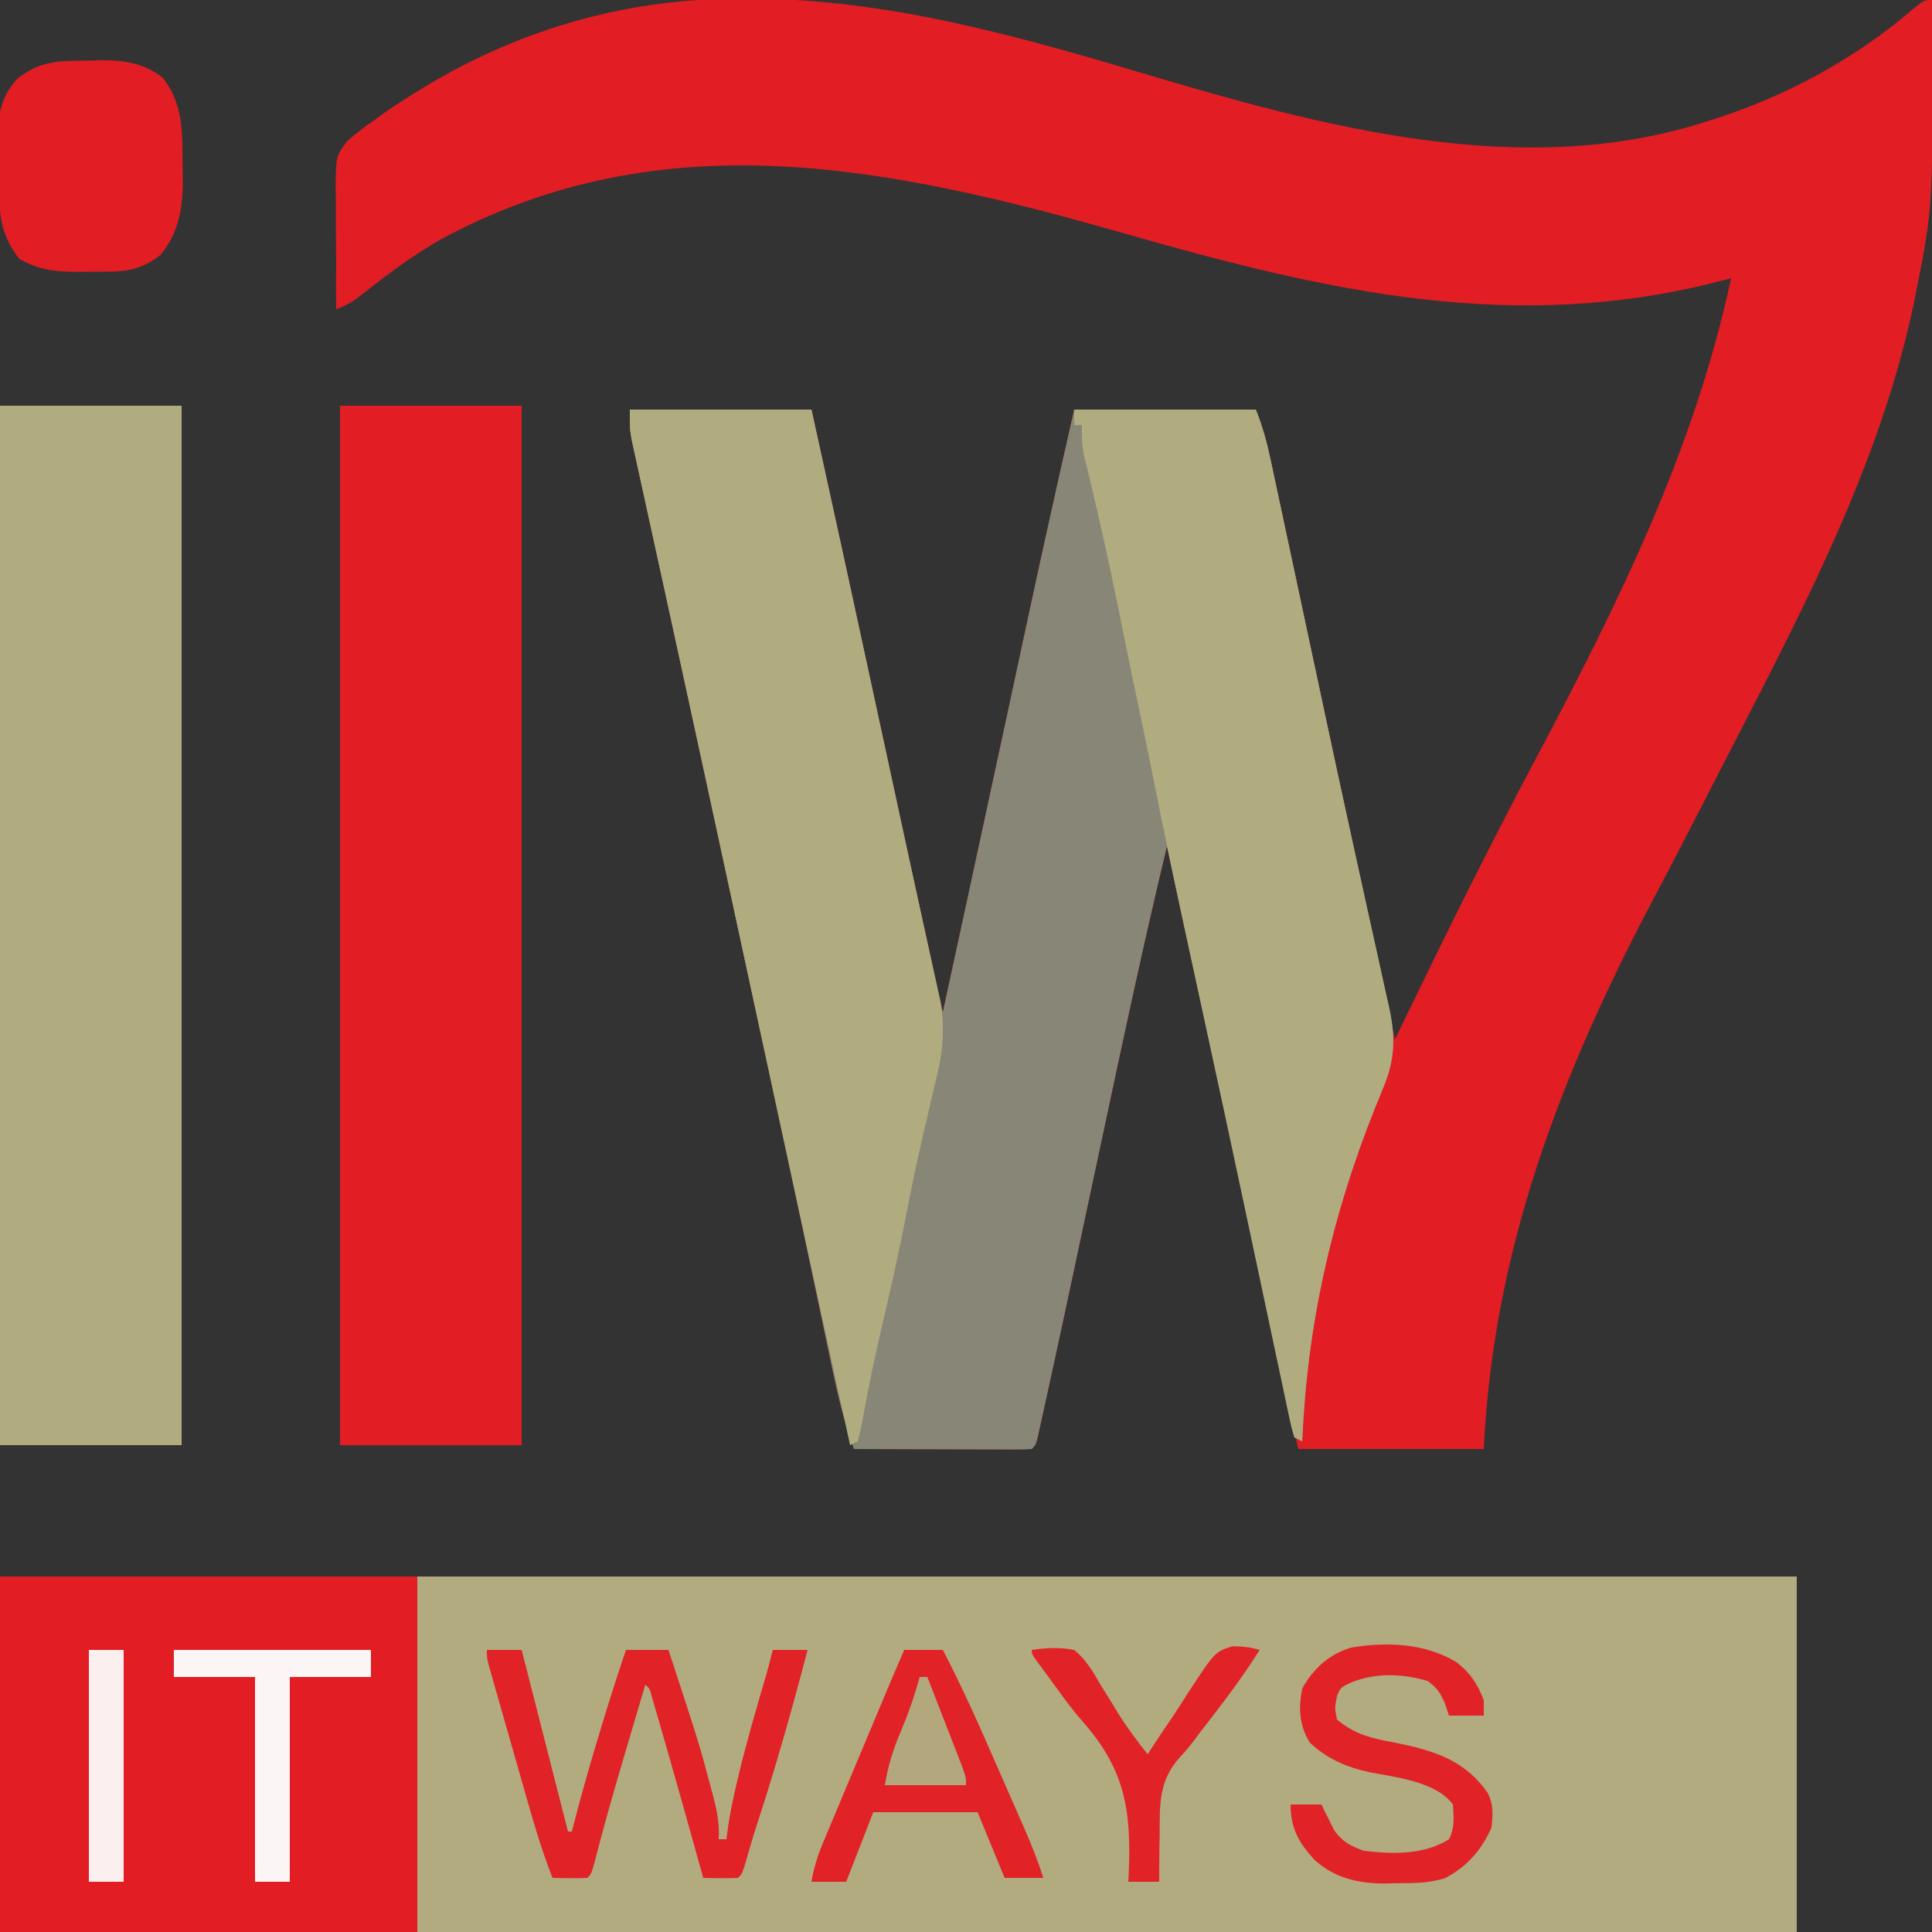 <?xml version="1.0" encoding="UTF-8"?>
<svg version="1.1" xmlns="http://www.w3.org/2000/svg" width="500" height="500">
<rect width="100%" height="100%" fill="#333333" stroke="none"/>
<path d="M0 0 C0.788 0.001 1.575 0.002 2.387 0.004 C36.889 0.146 69.951 9.295 102.789 19.088 C149.904 33.117 202.445 47.611 250.875 31.375 C252.125 30.966 253.376 30.558 254.664 30.137 C272.359 24.077 288.949 14.781 303.137 2.582 C305.875 0.375 305.875 0.375 307.875 0.375 C308.18 53.733 308.18 53.733 303.875 75.375 C303.715 76.182 303.556 76.989 303.392 77.82 C294.44 121.669 272.534 161.727 252.276 201.201 C251.007 203.674 249.74 206.149 248.473 208.623 C244.234 216.893 239.956 225.14 235.613 233.355 C211.704 278.642 194.326 323.895 191.875 375.375 C176.035 375.375 160.195 375.375 143.875 375.375 C138.672 352.047 133.54 328.705 128.505 305.34 C127.118 298.908 125.728 292.477 124.34 286.045 C123.824 283.659 123.309 281.273 122.794 278.887 C119.833 265.172 116.858 251.46 113.875 237.75 C113.663 236.778 113.452 235.805 113.234 234.804 C112.115 229.661 110.995 224.518 109.875 219.375 C103.807 244.584 98.408 269.931 93.009 295.29 C82.153 346.273 82.153 346.273 78.285 363.863 C78.047 364.956 77.81 366.048 77.565 367.174 C77.351 368.135 77.138 369.097 76.918 370.087 C76.739 370.902 76.559 371.718 76.374 372.558 C75.875 374.375 75.875 374.375 74.875 375.375 C73.432 375.468 71.985 375.492 70.539 375.489 C69.618 375.488 68.697 375.488 67.748 375.488 C66.747 375.483 65.746 375.478 64.715 375.473 C63.695 375.471 62.676 375.47 61.625 375.468 C58.354 375.463 55.083 375.45 51.812 375.438 C49.601 375.432 47.389 375.428 45.178 375.424 C39.743 375.413 34.309 375.396 28.875 375.375 C26.43 368.496 24.729 361.654 23.248 354.51 C22.881 352.774 22.881 352.774 22.507 351.002 C21.838 347.835 21.174 344.667 20.512 341.498 C19.801 338.105 19.083 334.713 18.366 331.321 C18.22 330.63 18.073 329.938 17.923 329.225 C17.623 327.811 17.324 326.396 17.025 324.981 C16.566 322.814 16.109 320.647 15.651 318.48 C12.538 303.743 9.36 289.02 6.17 274.299 C5.564 271.501 4.958 268.702 4.352 265.904 C2.822 258.833 1.29 251.763 -0.242 244.693 C-1.779 237.604 -3.314 230.515 -4.849 223.426 C-5.309 221.303 -5.768 219.18 -6.228 217.057 C-7.591 210.766 -8.953 204.475 -10.314 198.183 C-11.057 194.751 -11.8 191.318 -12.543 187.886 C-12.689 187.21 -12.836 186.534 -12.986 185.838 C-14.972 176.667 -16.971 167.499 -18.979 158.333 C-20.058 153.404 -21.135 148.475 -22.211 143.546 C-22.937 140.217 -23.666 136.888 -24.4 133.561 C-25.201 129.92 -25.997 126.278 -26.791 122.635 C-27.029 121.561 -27.268 120.487 -27.513 119.381 C-27.727 118.393 -27.941 117.406 -28.162 116.388 C-28.349 115.535 -28.536 114.682 -28.729 113.804 C-29.125 111.375 -29.125 111.375 -29.125 106.375 C-13.615 106.375 1.895 106.375 17.875 106.375 C23.783 133.173 29.609 159.988 35.401 186.811 C40.842 212.01 46.312 237.202 51.875 262.375 C53.605 254.4 55.335 246.425 57.064 238.449 C57.5 236.439 57.936 234.429 58.371 232.419 C61.642 217.336 64.905 202.252 68.146 187.164 C68.609 185.008 69.073 182.852 69.536 180.697 C71.322 172.386 71.322 172.386 73.104 164.075 C77.231 144.81 81.51 125.587 85.875 106.375 C101.385 106.375 116.895 106.375 132.875 106.375 C134.624 110.746 135.753 114.878 136.716 119.448 C136.889 120.253 137.062 121.057 137.24 121.886 C137.816 124.564 138.384 127.243 138.953 129.922 C139.361 131.825 139.768 133.727 140.177 135.63 C141.271 140.737 142.361 145.846 143.449 150.955 C144.574 156.232 145.705 161.509 146.835 166.786 C148.428 174.224 150.019 181.663 151.609 189.102 C155.126 205.563 158.668 222.019 162.216 238.473 C163.115 242.641 164.013 246.809 164.911 250.978 C166.232 257.11 167.553 263.243 168.875 269.375 C169.408 268.274 169.94 267.174 170.489 266.04 C181.77 242.741 193.201 219.565 205.355 196.707 C226.507 156.9 246.406 116.77 255.875 72.375 C255.232 72.546 254.589 72.718 253.926 72.894 C200.152 87.095 151.363 75.79 99.085 60.86 C38.968 43.701 -20.293 31.006 -78.125 62.375 C-85.113 66.398 -91.51 71.063 -97.799 76.087 C-100.25 78.029 -102.129 79.376 -105.125 80.375 C-105.188 76.58 -105.172 72.788 -105.133 68.993 C-105.127 67.059 -105.143 65.125 -105.172 63.191 C-105.22 59.626 -105.206 56.065 -105.188 52.5 C-105.215 51.336 -105.243 50.171 -105.272 48.971 C-105.153 40.756 -105.153 40.756 -102.334 36.97 C-100.038 34.876 -97.7 33.112 -95.125 31.375 C-94.098 30.627 -94.098 30.627 -93.051 29.864 C-91.09 28.469 -89.096 27.162 -87.062 25.875 C-86.334 25.411 -85.606 24.946 -84.856 24.468 C-58.939 8.23 -30.607 -0.088 0 0 Z " fill="#E21D23" transform="translate(192.125,-0.375)"/>
<path d="M0 0 C153.45 0 306.9 0 465 0 C465 30.36 465 60.72 465 92 C311.55 92 158.1 92 0 92 C0 61.64 0 31.28 0 0 Z " fill="#B2AB80" transform="translate(0,408)"/>
<path d="M0 0 C15.51 0 31.02 0 47 0 C52.908 26.798 58.734 53.613 64.526 80.436 C69.967 105.635 75.437 130.827 81 156 C82.73 148.025 84.46 140.05 86.189 132.074 C86.625 130.064 87.061 128.054 87.496 126.044 C90.767 110.961 94.03 95.877 97.271 80.789 C97.734 78.633 98.198 76.477 98.661 74.322 C100.447 66.011 100.447 66.011 102.229 57.7 C106.356 38.435 110.635 19.212 115 0 C130.51 0 146.02 0 162 0 C163.749 4.371 164.878 8.503 165.841 13.073 C166.014 13.878 166.187 14.683 166.365 15.512 C166.941 18.189 167.509 20.868 168.078 23.547 C168.486 25.449 168.893 27.352 169.302 29.254 C170.397 34.361 171.486 39.469 172.574 44.578 C174.379 53.049 176.191 61.518 178.002 69.988 C178.685 73.186 179.368 76.385 180.051 79.584 C182.647 91.738 185.277 103.885 187.953 116.022 C188.464 118.344 188.974 120.667 189.483 122.99 C189.646 123.73 189.808 124.47 189.975 125.233 C190.294 126.686 190.612 128.139 190.931 129.592 C191.839 133.734 192.758 137.874 193.684 142.013 C194.378 145.129 195.057 148.248 195.738 151.367 C195.986 152.458 196.234 153.548 196.49 154.672 C198.107 162.169 198.101 167.884 195.145 175.082 C194.586 176.466 194.586 176.466 194.017 177.877 C193.619 178.846 193.222 179.814 192.812 180.812 C181.579 208.981 175.321 236.646 174 267 C173.34 266.67 172.68 266.34 172 266 C171.222 263.379 171.222 263.379 170.466 259.809 C170.255 258.829 170.255 258.829 170.04 257.829 C169.568 255.629 169.108 253.426 168.648 251.223 C168.314 249.653 167.979 248.084 167.644 246.516 C166.923 243.137 166.207 239.758 165.495 236.378 C164.374 231.054 163.242 225.732 162.108 220.41 C160.933 214.898 159.76 209.387 158.59 203.874 C154.775 185.902 150.896 167.943 147.004 149.987 C145.944 145.095 144.886 140.203 143.828 135.311 C143.498 133.788 143.169 132.266 142.84 130.743 C142.683 130.019 142.527 129.296 142.365 128.55 C141.244 123.367 140.122 118.183 139 113 C132.932 138.209 127.533 163.556 122.134 188.915 C111.278 239.898 111.278 239.898 107.41 257.488 C107.172 258.581 106.935 259.673 106.69 260.799 C106.476 261.76 106.263 262.722 106.043 263.712 C105.864 264.527 105.684 265.343 105.499 266.183 C105 268 105 268 104 269 C102.557 269.093 101.11 269.117 99.664 269.114 C98.743 269.113 97.822 269.113 96.873 269.113 C95.872 269.108 94.871 269.103 93.84 269.098 C92.82 269.096 91.801 269.095 90.75 269.093 C87.479 269.088 84.208 269.075 80.938 269.062 C78.726 269.057 76.514 269.053 74.303 269.049 C68.868 269.038 63.434 269.021 58 269 C55.555 262.121 53.854 255.279 52.373 248.135 C52.006 246.399 52.006 246.399 51.632 244.627 C50.963 241.46 50.299 238.292 49.637 235.123 C48.926 231.73 48.208 228.338 47.491 224.946 C47.345 224.255 47.198 223.563 47.048 222.85 C46.748 221.436 46.449 220.021 46.15 218.606 C45.691 216.439 45.234 214.272 44.776 212.105 C41.663 197.368 38.485 182.645 35.295 167.924 C34.689 165.126 34.083 162.327 33.477 159.529 C31.947 152.458 30.415 145.388 28.883 138.318 C27.346 131.229 25.811 124.14 24.276 117.051 C23.816 114.928 23.357 112.805 22.897 110.682 C21.534 104.391 20.172 98.1 18.811 91.808 C18.068 88.376 17.325 84.943 16.582 81.511 C16.436 80.835 16.289 80.159 16.139 79.463 C14.153 70.292 12.154 61.124 10.146 51.958 C9.067 47.029 7.99 42.1 6.914 37.171 C6.188 33.842 5.459 30.513 4.725 27.186 C3.924 23.545 3.128 19.903 2.334 16.26 C1.977 14.649 1.977 14.649 1.612 13.006 C1.398 12.018 1.184 11.031 0.963 10.013 C0.776 9.16 0.589 8.307 0.396 7.429 C0 5 0 5 0 0 Z " fill="#888677" transform="translate(163,106)"/>
<path d="M0 0 C15.51 0 31.02 0 47 0 C47 88.77 47 177.54 47 269 C31.49 269 15.98 269 0 269 C0 180.23 0 91.46 0 0 Z " fill="#E21D23" transform="translate(88,105)"/>
<path d="M0 0 C15.51 0 31.02 0 47 0 C47 88.77 47 177.54 47 269 C31.49 269 15.98 269 0 269 C0 180.23 0 91.46 0 0 Z " fill="#B1AC80" transform="translate(0,105)"/>
<path d="M0 0 C15.51 0 31.02 0 47 0 C53.439 29.205 59.793 58.427 66.098 87.661 C66.269 88.456 66.44 89.251 66.617 90.07 C68.019 96.569 68.019 96.569 68.663 99.559 C70.54 108.262 72.425 116.963 74.336 125.658 C75.202 129.602 76.063 133.547 76.923 137.492 C77.302 139.222 77.684 140.951 78.069 142.679 C78.585 144.996 79.09 147.314 79.594 149.633 C79.869 150.879 80.144 152.126 80.428 153.411 C81.438 159.745 81.137 165.415 79.645 171.684 C79.354 172.928 79.064 174.172 78.765 175.454 C78.61 176.103 78.455 176.753 78.295 177.421 C77.467 180.883 76.668 184.352 75.867 187.82 C75.706 188.518 75.544 189.215 75.377 189.933 C73.933 196.201 72.661 202.498 71.438 208.812 C69.561 218.451 67.426 228.011 65.169 237.567 C63.334 245.383 61.703 253.221 60.293 261.124 C59.924 263.096 59.471 265.051 59 267 C58.34 267.33 57.68 267.66 57 268 C50.82 239.741 44.66 211.478 38.555 183.203 C38.285 181.955 38.016 180.707 37.738 179.421 C35.637 169.691 33.538 159.961 31.439 150.23 C29.369 140.632 27.298 131.035 25.227 121.437 C24.933 120.074 24.639 118.712 24.345 117.35 C20.554 99.788 16.75 82.23 12.916 64.678 C12.258 61.665 11.601 58.652 10.944 55.64 C10.526 53.723 10.108 51.806 9.69 49.89 C9.489 48.97 9.289 48.05 9.082 47.102 C7.92 41.775 6.753 36.449 5.582 31.124 C4.877 27.909 4.175 24.693 3.475 21.477 C3.156 20.016 2.835 18.556 2.512 17.096 C2.078 15.133 1.651 13.168 1.224 11.203 C0.986 10.117 0.747 9.03 0.502 7.911 C0 5 0 5 0 0 Z " fill="#B1AC80" transform="translate(163,106)"/>
<path d="M0 0 C35.64 0 71.28 0 108 0 C108 30.36 108 60.72 108 92 C72.36 92 36.72 92 0 92 C0 61.64 0 31.28 0 0 Z " fill="#E21E24" transform="translate(0,408)"/>
<path d="M0 0 C15.51 0 31.02 0 47 0 C48.749 4.371 49.878 8.503 50.841 13.073 C51.014 13.878 51.187 14.683 51.365 15.512 C51.941 18.189 52.509 20.868 53.078 23.547 C53.486 25.449 53.893 27.352 54.302 29.254 C55.397 34.361 56.486 39.469 57.574 44.578 C59.379 53.049 61.191 61.518 63.002 69.988 C63.685 73.186 64.368 76.385 65.051 79.584 C67.647 91.738 70.277 103.885 72.953 116.022 C73.464 118.344 73.974 120.667 74.483 122.99 C74.646 123.73 74.808 124.47 74.975 125.233 C75.294 126.686 75.612 128.139 75.931 129.592 C76.839 133.734 77.758 137.874 78.684 142.013 C79.378 145.129 80.057 148.248 80.738 151.367 C80.986 152.458 81.234 153.548 81.49 154.672 C83.107 162.169 83.101 167.884 80.145 175.082 C79.772 176.004 79.4 176.927 79.017 177.877 C78.619 178.846 78.222 179.814 77.812 180.812 C66.579 208.981 60.321 236.646 59 267 C58.34 266.67 57.68 266.34 57 266 C56.222 263.379 56.222 263.379 55.466 259.809 C55.326 259.156 55.185 258.502 55.04 257.829 C54.568 255.629 54.108 253.426 53.648 251.223 C53.315 249.655 52.98 248.087 52.645 246.519 C51.924 243.142 51.208 239.764 50.497 236.385 C49.371 231.04 48.235 225.697 47.097 220.355 C45.918 214.824 44.741 209.293 43.567 203.761 C40.905 191.221 38.212 178.688 35.492 166.16 C35.312 165.329 35.131 164.497 34.945 163.641 C33.381 156.43 31.814 149.219 30.246 142.009 C26.709 125.751 23.234 109.486 20.022 93.159 C19.096 88.452 18.123 83.755 17.125 79.062 C16.95 78.24 16.776 77.418 16.596 76.571 C16.451 75.89 16.306 75.209 16.156 74.508 C15.218 70.069 14.31 65.625 13.406 61.18 C12.813 58.266 12.219 55.351 11.625 52.438 C11.476 51.707 11.327 50.977 11.174 50.225 C8.9 39.087 6.461 28.004 3.778 16.957 C3.543 15.975 3.308 14.992 3.066 13.98 C2.86 13.134 2.653 12.287 2.44 11.415 C1.98 8.892 1.922 6.558 2 4 C1.34 4 0.68 4 0 4 C0 2.68 0 1.36 0 0 Z " fill="#B1AC80" transform="translate(278,106)"/>
<path d="M0 0 C1.453 -0.044 1.453 -0.044 2.936 -0.088 C9.152 -0.143 14.235 0.482 19.312 4.312 C24.81 11.032 24.519 18.843 24.562 27.062 C24.583 28.014 24.604 28.965 24.625 29.945 C24.667 37.565 23.852 44.252 18.875 50.25 C13.066 54.925 8.243 54.648 1 54.625 C-0.02 54.641 -1.041 54.657 -2.092 54.674 C-8.062 54.678 -12.466 54.297 -17.688 51.312 C-23.246 44.291 -22.903 38.233 -22.928 29.598 C-22.937 27.518 -22.968 25.438 -23 23.357 C-23.007 22.023 -23.012 20.689 -23.016 19.355 C-23.025 18.149 -23.034 16.943 -23.044 15.7 C-22.582 11.308 -21.176 7.944 -18.188 4.668 C-12.111 -0.064 -7.418 0.073 0 0 Z " fill="#E21D23" transform="translate(22.688,15.688)"/>
<path d="M0 0 C2.97 0 5.94 0 9 0 C12.96 15.51 16.92 31.02 21 47 C21.33 47 21.66 47 22 47 C22.208 46.184 22.415 45.368 22.629 44.527 C24.759 36.336 27.096 28.222 29.562 20.125 C29.855 19.163 30.148 18.202 30.449 17.211 C32.217 11.444 34.07 5.714 36 0 C39.63 0 43.26 0 47 0 C54.896 24.08 54.896 24.08 58 35.75 C58.311 36.899 58.311 36.899 58.628 38.072 C59.589 41.786 60.242 45.158 60 49 C60.66 49 61.32 49 62 49 C62.13 48.002 62.26 47.005 62.395 45.977 C62.957 42.062 63.775 38.222 64.688 34.375 C64.856 33.659 65.025 32.944 65.198 32.206 C67.314 23.43 69.854 14.771 72.399 6.112 C72.975 4.086 73.489 2.043 74 0 C76.97 0 79.94 0 83 0 C79.003 15.323 74.725 30.489 69.787 45.535 C68.672 49.026 67.652 52.544 66.64 56.066 C66 58 66 58 65 59 C63.481 59.072 61.958 59.084 60.438 59.062 C59.611 59.053 58.785 59.044 57.934 59.035 C57.296 59.024 56.657 59.012 56 59 C55.737 58.053 55.737 58.053 55.469 57.086 C52.074 44.875 48.648 32.674 45.125 20.5 C44.827 19.462 44.529 18.425 44.222 17.355 C43.807 15.927 43.807 15.927 43.383 14.469 C43.139 13.628 42.896 12.787 42.645 11.92 C42.164 10.015 42.164 10.015 41 9 C39.647 13.567 38.296 18.134 36.947 22.702 C36.49 24.249 36.033 25.796 35.574 27.342 C32.827 36.61 30.188 45.887 27.788 55.252 C27 58 27 58 26 59 C24.481 59.072 22.958 59.084 21.438 59.062 C20.611 59.053 19.785 59.044 18.934 59.035 C18.296 59.024 17.657 59.012 17 59 C14.493 52.617 12.516 46.164 10.645 39.57 C10.185 37.963 10.185 37.963 9.716 36.323 C9.073 34.073 8.432 31.822 7.792 29.571 C6.809 26.114 5.82 22.658 4.83 19.203 C4.205 17.013 3.581 14.823 2.957 12.633 C2.66 11.596 2.363 10.56 2.058 9.492 C1.787 8.537 1.516 7.582 1.238 6.598 C0.878 5.335 0.878 5.335 0.511 4.047 C0 2 0 2 0 0 Z " fill="#E12226" transform="translate(126,427)"/>
<path d="M0 0 C3.3 0 6.6 0 10 0 C15.133 9.832 19.593 19.935 24.033 30.093 C25.257 32.892 26.488 35.688 27.719 38.484 C28.506 40.278 29.292 42.073 30.078 43.867 C30.443 44.695 30.807 45.524 31.183 46.377 C32.996 50.535 34.652 54.662 36 59 C32.7 59 29.4 59 26 59 C23.69 53.39 21.38 47.78 19 42 C10.09 42 1.18 42 -8 42 C-11.465 50.91 -11.465 50.91 -15 60 C-17.97 60 -20.94 60 -24 60 C-23.392 56.494 -22.473 53.416 -21.098 50.137 C-20.512 48.73 -20.512 48.73 -19.914 47.295 C-19.491 46.293 -19.069 45.29 -18.633 44.258 C-17.98 42.695 -17.98 42.695 -17.313 41.101 C-15.922 37.774 -14.523 34.449 -13.125 31.125 C-12.191 28.895 -11.257 26.664 -10.324 24.434 C-3.449 8.013 -3.449 8.013 0 0 Z " fill="#E12226" transform="translate(234,427)"/>
<path d="M0 0 C3.584 2.723 5.562 5.736 7.156 9.898 C7.156 11.218 7.156 12.538 7.156 13.898 C4.186 13.898 1.216 13.898 -1.844 13.898 C-2.215 12.805 -2.586 11.712 -2.969 10.586 C-4.183 7.847 -4.854 6.89 -7.281 4.961 C-13.678 3.053 -20.752 2.731 -27.031 5.273 C-29.924 6.601 -29.924 6.601 -30.844 8.898 C-31.428 11.813 -31.428 11.813 -30.844 14.898 C-26.233 18.754 -21.914 19.79 -16.094 20.836 C-6.152 22.85 2.171 25.21 8.156 33.898 C9.742 37.069 9.497 39.378 9.156 42.898 C6.529 48.753 2.819 52.969 -2.891 55.977 C-7.134 57.301 -11.173 57.267 -15.594 57.273 C-16.45 57.298 -17.306 57.322 -18.188 57.348 C-25.15 57.379 -31.485 56.001 -36.729 51.157 C-40.779 46.732 -42.844 42.995 -42.844 36.898 C-40.204 36.898 -37.564 36.898 -34.844 36.898 C-34.552 37.513 -34.261 38.128 -33.961 38.762 C-33.551 39.57 -33.141 40.378 -32.719 41.211 C-32.127 42.412 -32.127 42.412 -31.523 43.637 C-29.288 46.647 -27.346 47.586 -23.844 48.898 C-16.245 49.735 -8.493 50.015 -1.844 45.898 C-0.319 42.849 -0.608 40.256 -0.844 36.898 C-5.285 30.884 -15.678 29.892 -22.531 28.523 C-28.483 27.214 -33.357 25.098 -37.844 20.898 C-40.63 16.511 -40.816 11.923 -39.844 6.898 C-37.011 1.775 -32.847 -2.019 -27.203 -3.703 C-18.036 -5.251 -8.141 -4.864 0 0 Z " fill="#E12327" transform="translate(376.844,430.102)"/>
<path d="M0 0 C16.83 0 33.66 0 51 0 C51 2.31 51 4.62 51 7 C44.07 7 37.14 7 30 7 C30 24.49 30 41.98 30 60 C27.03 60 24.06 60 21 60 C21 42.51 21 25.02 21 7 C14.07 7 7.14 7 0 7 C0 4.69 0 2.38 0 0 Z " fill="#FCF5F5" transform="translate(45,427)"/>
<path d="M0 0 C3.8 -0.555 7.215 -0.735 11 0 C14.078 2.506 15.847 5.586 17.812 9 C18.859 10.689 19.907 12.376 20.957 14.062 C21.454 14.886 21.951 15.71 22.463 16.559 C24.759 20.206 27.345 23.609 30 27 C30.45 26.308 30.9 25.616 31.363 24.902 C33.131 22.214 34.929 19.548 36.738 16.888 C38.067 14.899 39.346 12.882 40.629 10.863 C47.426 0.511 47.426 0.511 51.926 -0.949 C54.463 -0.938 56.571 -0.711 59 0 C54.234 7.639 48.713 14.697 43.219 21.816 C42.689 22.518 42.159 23.221 41.614 23.944 C40 26 40 26 38.289 27.833 C32.97 33.833 33.108 39.733 33.125 47.5 C33.104 48.704 33.084 49.908 33.062 51.148 C33.016 54.1 32.996 57.048 33 60 C30.36 60 27.72 60 25 60 C25.038 59.307 25.076 58.613 25.115 57.899 C25.821 41.049 24.057 30.721 12.781 18.054 C9.857 14.681 7.292 11.058 4.688 7.438 C4.214 6.799 3.74 6.161 3.252 5.503 C0 1.118 0 1.118 0 0 Z " fill="#E12226" transform="translate(267,427)"/>
<path d="M0 0 C2.97 0 5.94 0 9 0 C9 19.8 9 39.6 9 60 C6.03 60 3.06 60 0 60 C0 40.2 0 20.4 0 0 Z " fill="#FCEFF0" transform="translate(23,427)"/>
<path d="M0 0 C0.66 0 1.32 0 2 0 C3.428 3.665 4.852 7.331 6.272 10.999 C6.994 12.861 7.72 14.721 8.445 16.582 C8.896 17.749 9.348 18.915 9.812 20.117 C10.231 21.196 10.65 22.275 11.082 23.386 C12 26 12 26 12 28 C5.07 28 -1.86 28 -9 28 C-8.175 23.049 -6.988 19.1 -5.062 14.562 C-3.042 9.759 -1.346 5.039 0 0 Z " fill="#B3A77D" transform="translate(238,434)"/>
</svg>
